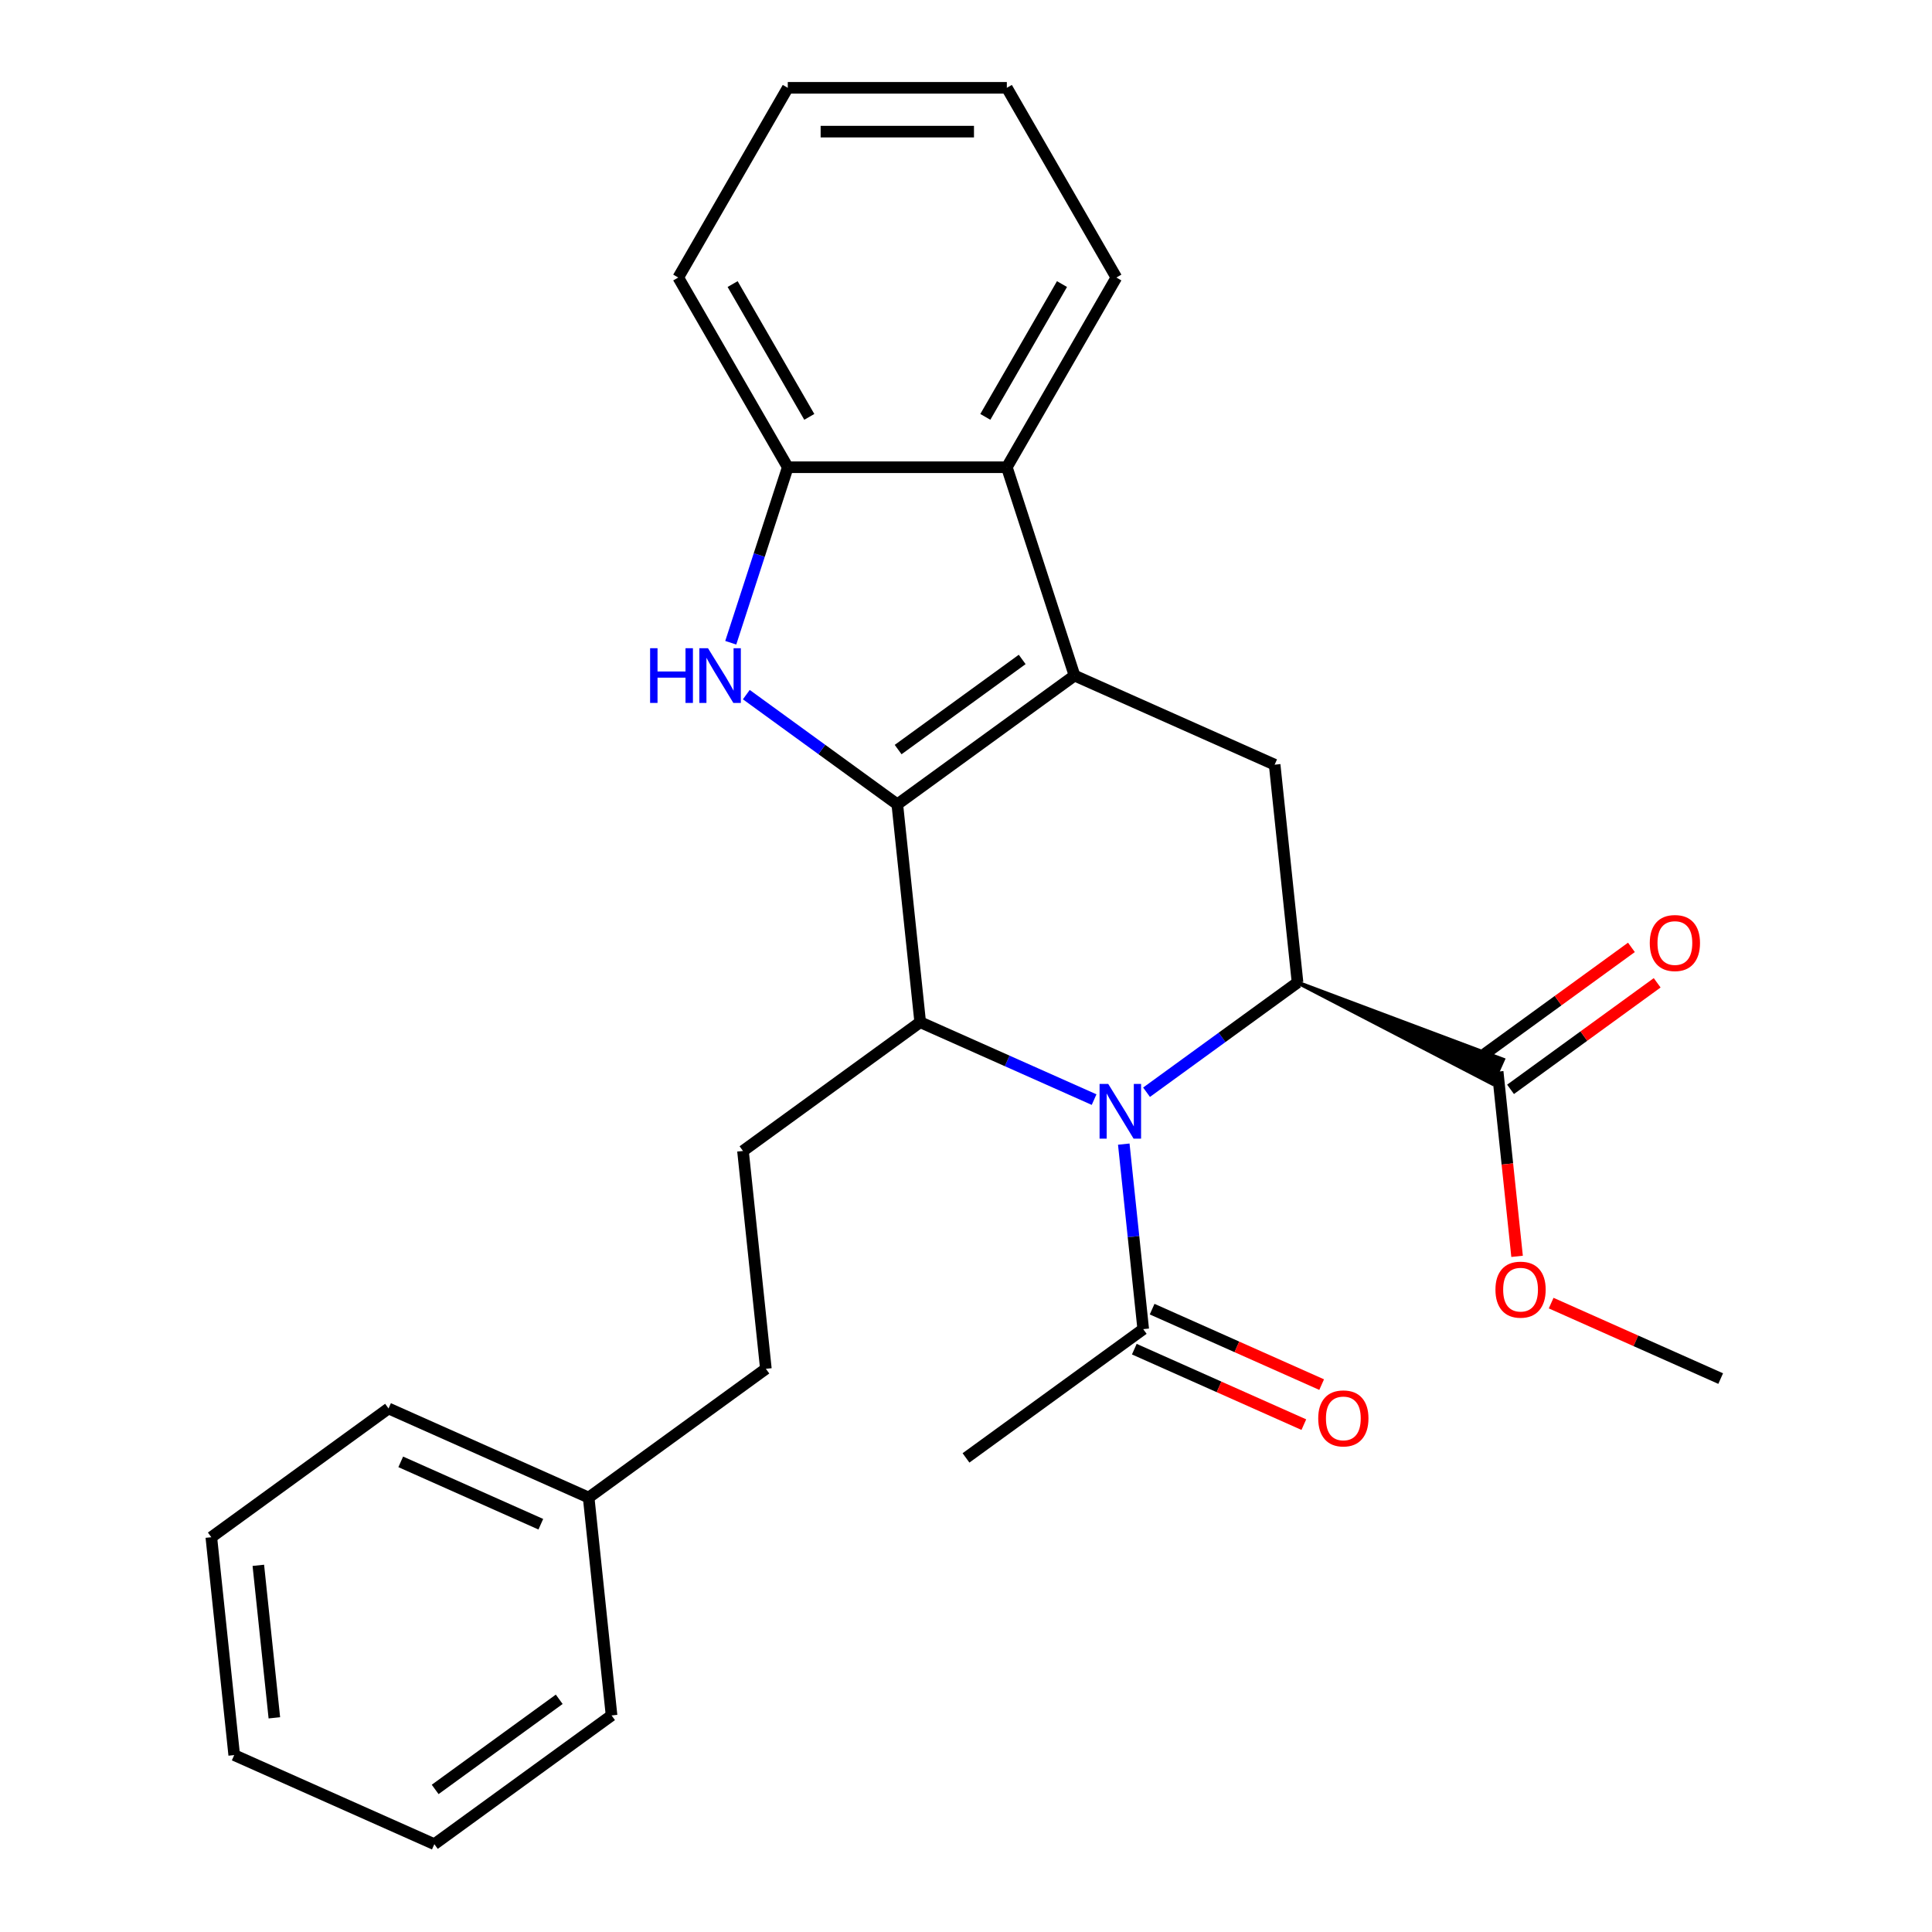 <?xml version='1.0' encoding='iso-8859-1'?>
<svg version='1.1' baseProfile='full'
              xmlns='http://www.w3.org/2000/svg'
                      xmlns:rdkit='http://www.rdkit.org/xml'
                      xmlns:xlink='http://www.w3.org/1999/xlink'
                  xml:space='preserve'
width='1000px' height='1000px' viewBox='0 0 1000 1000'>
<!-- END OF HEADER -->
<rect style='opacity:1.0;fill:#FFFFFF;stroke:none' width='1000' height='1000' x='0' y='0'> </rect>
<path class='bond-0' d='M 464.444,416.321 L 556.174,349.676' style='fill:none;fill-rule:evenodd;stroke:#000000;stroke-width:6px;stroke-linecap:butt;stroke-linejoin:miter;stroke-opacity:1' />
<path class='bond-0' d='M 464.875,387.978 L 529.085,341.327' style='fill:none;fill-rule:evenodd;stroke:#000000;stroke-width:6px;stroke-linecap:butt;stroke-linejoin:miter;stroke-opacity:1' />
<path class='bond-2' d='M 464.444,416.321 L 476.296,529.084' style='fill:none;fill-rule:evenodd;stroke:#000000;stroke-width:6px;stroke-linecap:butt;stroke-linejoin:miter;stroke-opacity:1' />
<path class='bond-3' d='M 464.444,416.321 L 425.367,387.93' style='fill:none;fill-rule:evenodd;stroke:#000000;stroke-width:6px;stroke-linecap:butt;stroke-linejoin:miter;stroke-opacity:1' />
<path class='bond-3' d='M 425.367,387.93 L 386.29,359.538' style='fill:none;fill-rule:evenodd;stroke:#0000FF;stroke-width:6px;stroke-linecap:butt;stroke-linejoin:miter;stroke-opacity:1' />
<path class='bond-5' d='M 556.174,349.676 L 659.755,395.793' style='fill:none;fill-rule:evenodd;stroke:#000000;stroke-width:6px;stroke-linecap:butt;stroke-linejoin:miter;stroke-opacity:1' />
<path class='bond-6' d='M 556.174,349.676 L 521.136,241.841' style='fill:none;fill-rule:evenodd;stroke:#000000;stroke-width:6px;stroke-linecap:butt;stroke-linejoin:miter;stroke-opacity:1' />
<path class='bond-1' d='M 566.303,569.157 L 521.3,549.121' style='fill:none;fill-rule:evenodd;stroke:#0000FF;stroke-width:6px;stroke-linecap:butt;stroke-linejoin:miter;stroke-opacity:1' />
<path class='bond-1' d='M 521.3,549.121 L 476.296,529.084' style='fill:none;fill-rule:evenodd;stroke:#000000;stroke-width:6px;stroke-linecap:butt;stroke-linejoin:miter;stroke-opacity:1' />
<path class='bond-4' d='M 593.452,565.339 L 632.53,536.947' style='fill:none;fill-rule:evenodd;stroke:#0000FF;stroke-width:6px;stroke-linecap:butt;stroke-linejoin:miter;stroke-opacity:1' />
<path class='bond-4' d='M 632.53,536.947 L 671.607,508.556' style='fill:none;fill-rule:evenodd;stroke:#000000;stroke-width:6px;stroke-linecap:butt;stroke-linejoin:miter;stroke-opacity:1' />
<path class='bond-8' d='M 581.664,592.196 L 586.697,640.08' style='fill:none;fill-rule:evenodd;stroke:#0000FF;stroke-width:6px;stroke-linecap:butt;stroke-linejoin:miter;stroke-opacity:1' />
<path class='bond-8' d='M 586.697,640.08 L 591.729,687.964' style='fill:none;fill-rule:evenodd;stroke:#000000;stroke-width:6px;stroke-linecap:butt;stroke-linejoin:miter;stroke-opacity:1' />
<path class='bond-10' d='M 476.296,529.084 L 384.567,595.729' style='fill:none;fill-rule:evenodd;stroke:#000000;stroke-width:6px;stroke-linecap:butt;stroke-linejoin:miter;stroke-opacity:1' />
<path class='bond-7' d='M 378.237,332.681 L 392.995,287.261' style='fill:none;fill-rule:evenodd;stroke:#0000FF;stroke-width:6px;stroke-linecap:butt;stroke-linejoin:miter;stroke-opacity:1' />
<path class='bond-7' d='M 392.995,287.261 L 407.753,241.841' style='fill:none;fill-rule:evenodd;stroke:#000000;stroke-width:6px;stroke-linecap:butt;stroke-linejoin:miter;stroke-opacity:1' />
<path class='bond-9' d='M 671.607,508.556 L 772.421,560.888 L 777.956,548.458 Z' style='fill:#000000;fill-rule:evenodd;fill-opacity:1;stroke:#000000;stroke-width:2px;stroke-linecap:butt;stroke-linejoin:miter;stroke-opacity:1;' />
<path class='bond-28' d='M 671.607,508.556 L 659.755,395.793' style='fill:none;fill-rule:evenodd;stroke:#000000;stroke-width:6px;stroke-linecap:butt;stroke-linejoin:miter;stroke-opacity:1' />
<path class='bond-16' d='M 521.136,241.841 L 577.828,143.648' style='fill:none;fill-rule:evenodd;stroke:#000000;stroke-width:6px;stroke-linecap:butt;stroke-linejoin:miter;stroke-opacity:1' />
<path class='bond-16' d='M 510.002,215.774 L 549.686,147.038' style='fill:none;fill-rule:evenodd;stroke:#000000;stroke-width:6px;stroke-linecap:butt;stroke-linejoin:miter;stroke-opacity:1' />
<path class='bond-27' d='M 521.136,241.841 L 407.753,241.841' style='fill:none;fill-rule:evenodd;stroke:#000000;stroke-width:6px;stroke-linecap:butt;stroke-linejoin:miter;stroke-opacity:1' />
<path class='bond-17' d='M 407.753,241.841 L 351.061,143.648' style='fill:none;fill-rule:evenodd;stroke:#000000;stroke-width:6px;stroke-linecap:butt;stroke-linejoin:miter;stroke-opacity:1' />
<path class='bond-17' d='M 418.887,215.774 L 379.203,147.038' style='fill:none;fill-rule:evenodd;stroke:#000000;stroke-width:6px;stroke-linecap:butt;stroke-linejoin:miter;stroke-opacity:1' />
<path class='bond-11' d='M 587.118,698.322 L 630.991,717.856' style='fill:none;fill-rule:evenodd;stroke:#000000;stroke-width:6px;stroke-linecap:butt;stroke-linejoin:miter;stroke-opacity:1' />
<path class='bond-11' d='M 630.991,717.856 L 674.864,737.389' style='fill:none;fill-rule:evenodd;stroke:#FF0000;stroke-width:6px;stroke-linecap:butt;stroke-linejoin:miter;stroke-opacity:1' />
<path class='bond-11' d='M 596.341,677.606 L 640.215,697.139' style='fill:none;fill-rule:evenodd;stroke:#000000;stroke-width:6px;stroke-linecap:butt;stroke-linejoin:miter;stroke-opacity:1' />
<path class='bond-11' d='M 640.215,697.139 L 684.088,716.673' style='fill:none;fill-rule:evenodd;stroke:#FF0000;stroke-width:6px;stroke-linecap:butt;stroke-linejoin:miter;stroke-opacity:1' />
<path class='bond-18' d='M 591.729,687.964 L 500,754.609' style='fill:none;fill-rule:evenodd;stroke:#000000;stroke-width:6px;stroke-linecap:butt;stroke-linejoin:miter;stroke-opacity:1' />
<path class='bond-12' d='M 781.853,563.846 L 819.8,536.276' style='fill:none;fill-rule:evenodd;stroke:#000000;stroke-width:6px;stroke-linecap:butt;stroke-linejoin:miter;stroke-opacity:1' />
<path class='bond-12' d='M 819.8,536.276 L 857.748,508.705' style='fill:none;fill-rule:evenodd;stroke:#FF0000;stroke-width:6px;stroke-linecap:butt;stroke-linejoin:miter;stroke-opacity:1' />
<path class='bond-12' d='M 768.524,545.5 L 806.471,517.93' style='fill:none;fill-rule:evenodd;stroke:#000000;stroke-width:6px;stroke-linecap:butt;stroke-linejoin:miter;stroke-opacity:1' />
<path class='bond-12' d='M 806.471,517.93 L 844.419,490.359' style='fill:none;fill-rule:evenodd;stroke:#FF0000;stroke-width:6px;stroke-linecap:butt;stroke-linejoin:miter;stroke-opacity:1' />
<path class='bond-14' d='M 775.188,554.673 L 780.213,602.477' style='fill:none;fill-rule:evenodd;stroke:#000000;stroke-width:6px;stroke-linecap:butt;stroke-linejoin:miter;stroke-opacity:1' />
<path class='bond-14' d='M 780.213,602.477 L 785.237,650.281' style='fill:none;fill-rule:evenodd;stroke:#FF0000;stroke-width:6px;stroke-linecap:butt;stroke-linejoin:miter;stroke-opacity:1' />
<path class='bond-13' d='M 384.567,595.729 L 396.419,708.492' style='fill:none;fill-rule:evenodd;stroke:#000000;stroke-width:6px;stroke-linecap:butt;stroke-linejoin:miter;stroke-opacity:1' />
<path class='bond-15' d='M 396.419,708.492 L 304.689,775.137' style='fill:none;fill-rule:evenodd;stroke:#000000;stroke-width:6px;stroke-linecap:butt;stroke-linejoin:miter;stroke-opacity:1' />
<path class='bond-19' d='M 802.875,674.486 L 846.748,694.02' style='fill:none;fill-rule:evenodd;stroke:#FF0000;stroke-width:6px;stroke-linecap:butt;stroke-linejoin:miter;stroke-opacity:1' />
<path class='bond-19' d='M 846.748,694.02 L 890.622,713.553' style='fill:none;fill-rule:evenodd;stroke:#000000;stroke-width:6px;stroke-linecap:butt;stroke-linejoin:miter;stroke-opacity:1' />
<path class='bond-20' d='M 304.689,775.137 L 201.108,729.02' style='fill:none;fill-rule:evenodd;stroke:#000000;stroke-width:6px;stroke-linecap:butt;stroke-linejoin:miter;stroke-opacity:1' />
<path class='bond-20' d='M 279.928,788.936 L 207.422,756.654' style='fill:none;fill-rule:evenodd;stroke:#000000;stroke-width:6px;stroke-linecap:butt;stroke-linejoin:miter;stroke-opacity:1' />
<path class='bond-21' d='M 304.689,775.137 L 316.541,887.9' style='fill:none;fill-rule:evenodd;stroke:#000000;stroke-width:6px;stroke-linecap:butt;stroke-linejoin:miter;stroke-opacity:1' />
<path class='bond-22' d='M 577.828,143.648 L 521.136,45.455' style='fill:none;fill-rule:evenodd;stroke:#000000;stroke-width:6px;stroke-linecap:butt;stroke-linejoin:miter;stroke-opacity:1' />
<path class='bond-23' d='M 351.061,143.648 L 407.753,45.455' style='fill:none;fill-rule:evenodd;stroke:#000000;stroke-width:6px;stroke-linecap:butt;stroke-linejoin:miter;stroke-opacity:1' />
<path class='bond-25' d='M 201.108,729.02 L 109.378,795.665' style='fill:none;fill-rule:evenodd;stroke:#000000;stroke-width:6px;stroke-linecap:butt;stroke-linejoin:miter;stroke-opacity:1' />
<path class='bond-24' d='M 316.541,887.9 L 224.812,954.545' style='fill:none;fill-rule:evenodd;stroke:#000000;stroke-width:6px;stroke-linecap:butt;stroke-linejoin:miter;stroke-opacity:1' />
<path class='bond-24' d='M 289.453,879.551 L 225.242,926.203' style='fill:none;fill-rule:evenodd;stroke:#000000;stroke-width:6px;stroke-linecap:butt;stroke-linejoin:miter;stroke-opacity:1' />
<path class='bond-29' d='M 521.136,45.455 L 407.753,45.455' style='fill:none;fill-rule:evenodd;stroke:#000000;stroke-width:6px;stroke-linecap:butt;stroke-linejoin:miter;stroke-opacity:1' />
<path class='bond-29' d='M 504.129,68.131 L 424.76,68.131' style='fill:none;fill-rule:evenodd;stroke:#000000;stroke-width:6px;stroke-linecap:butt;stroke-linejoin:miter;stroke-opacity:1' />
<path class='bond-26' d='M 224.812,954.545 L 121.23,908.428' style='fill:none;fill-rule:evenodd;stroke:#000000;stroke-width:6px;stroke-linecap:butt;stroke-linejoin:miter;stroke-opacity:1' />
<path class='bond-30' d='M 109.378,795.665 L 121.23,908.428' style='fill:none;fill-rule:evenodd;stroke:#000000;stroke-width:6px;stroke-linecap:butt;stroke-linejoin:miter;stroke-opacity:1' />
<path class='bond-30' d='M 133.709,810.209 L 142.005,889.143' style='fill:none;fill-rule:evenodd;stroke:#000000;stroke-width:6px;stroke-linecap:butt;stroke-linejoin:miter;stroke-opacity:1' />
<path  class='atom-2' d='M 573.618 561.041
L 582.898 576.041
Q 583.818 577.521, 585.298 580.201
Q 586.778 582.881, 586.858 583.041
L 586.858 561.041
L 590.618 561.041
L 590.618 589.361
L 586.738 589.361
L 576.778 572.961
Q 575.618 571.041, 574.378 568.841
Q 573.178 566.641, 572.818 565.961
L 572.818 589.361
L 569.138 589.361
L 569.138 561.041
L 573.618 561.041
' fill='#0000FF'/>
<path  class='atom-4' d='M 336.495 335.516
L 340.335 335.516
L 340.335 347.556
L 354.815 347.556
L 354.815 335.516
L 358.655 335.516
L 358.655 363.836
L 354.815 363.836
L 354.815 350.756
L 340.335 350.756
L 340.335 363.836
L 336.495 363.836
L 336.495 335.516
' fill='#0000FF'/>
<path  class='atom-4' d='M 366.455 335.516
L 375.735 350.516
Q 376.655 351.996, 378.135 354.676
Q 379.615 357.356, 379.695 357.516
L 379.695 335.516
L 383.455 335.516
L 383.455 363.836
L 379.575 363.836
L 369.615 347.436
Q 368.455 345.516, 367.215 343.316
Q 366.015 341.116, 365.655 340.436
L 365.655 363.836
L 361.975 363.836
L 361.975 335.516
L 366.455 335.516
' fill='#0000FF'/>
<path  class='atom-12' d='M 682.311 734.161
Q 682.311 727.361, 685.671 723.561
Q 689.031 719.761, 695.311 719.761
Q 701.591 719.761, 704.951 723.561
Q 708.311 727.361, 708.311 734.161
Q 708.311 741.041, 704.911 744.961
Q 701.511 748.841, 695.311 748.841
Q 689.071 748.841, 685.671 744.961
Q 682.311 741.081, 682.311 734.161
M 695.311 745.641
Q 699.631 745.641, 701.951 742.761
Q 704.311 739.841, 704.311 734.161
Q 704.311 728.601, 701.951 725.801
Q 699.631 722.961, 695.311 722.961
Q 690.991 722.961, 688.631 725.761
Q 686.311 728.561, 686.311 734.161
Q 686.311 739.881, 688.631 742.761
Q 690.991 745.641, 695.311 745.641
' fill='#FF0000'/>
<path  class='atom-13' d='M 853.918 488.108
Q 853.918 481.308, 857.278 477.508
Q 860.638 473.708, 866.918 473.708
Q 873.198 473.708, 876.558 477.508
Q 879.918 481.308, 879.918 488.108
Q 879.918 494.988, 876.518 498.908
Q 873.118 502.788, 866.918 502.788
Q 860.678 502.788, 857.278 498.908
Q 853.918 495.028, 853.918 488.108
M 866.918 499.588
Q 871.238 499.588, 873.558 496.708
Q 875.918 493.788, 875.918 488.108
Q 875.918 482.548, 873.558 479.748
Q 871.238 476.908, 866.918 476.908
Q 862.598 476.908, 860.238 479.708
Q 857.918 482.508, 857.918 488.108
Q 857.918 493.828, 860.238 496.708
Q 862.598 499.588, 866.918 499.588
' fill='#FF0000'/>
<path  class='atom-15' d='M 774.04 667.516
Q 774.04 660.716, 777.4 656.916
Q 780.76 653.116, 787.04 653.116
Q 793.32 653.116, 796.68 656.916
Q 800.04 660.716, 800.04 667.516
Q 800.04 674.396, 796.64 678.316
Q 793.24 682.196, 787.04 682.196
Q 780.8 682.196, 777.4 678.316
Q 774.04 674.436, 774.04 667.516
M 787.04 678.996
Q 791.36 678.996, 793.68 676.116
Q 796.04 673.196, 796.04 667.516
Q 796.04 661.956, 793.68 659.156
Q 791.36 656.316, 787.04 656.316
Q 782.72 656.316, 780.36 659.116
Q 778.04 661.916, 778.04 667.516
Q 778.04 673.236, 780.36 676.116
Q 782.72 678.996, 787.04 678.996
' fill='#FF0000'/>
</svg>
